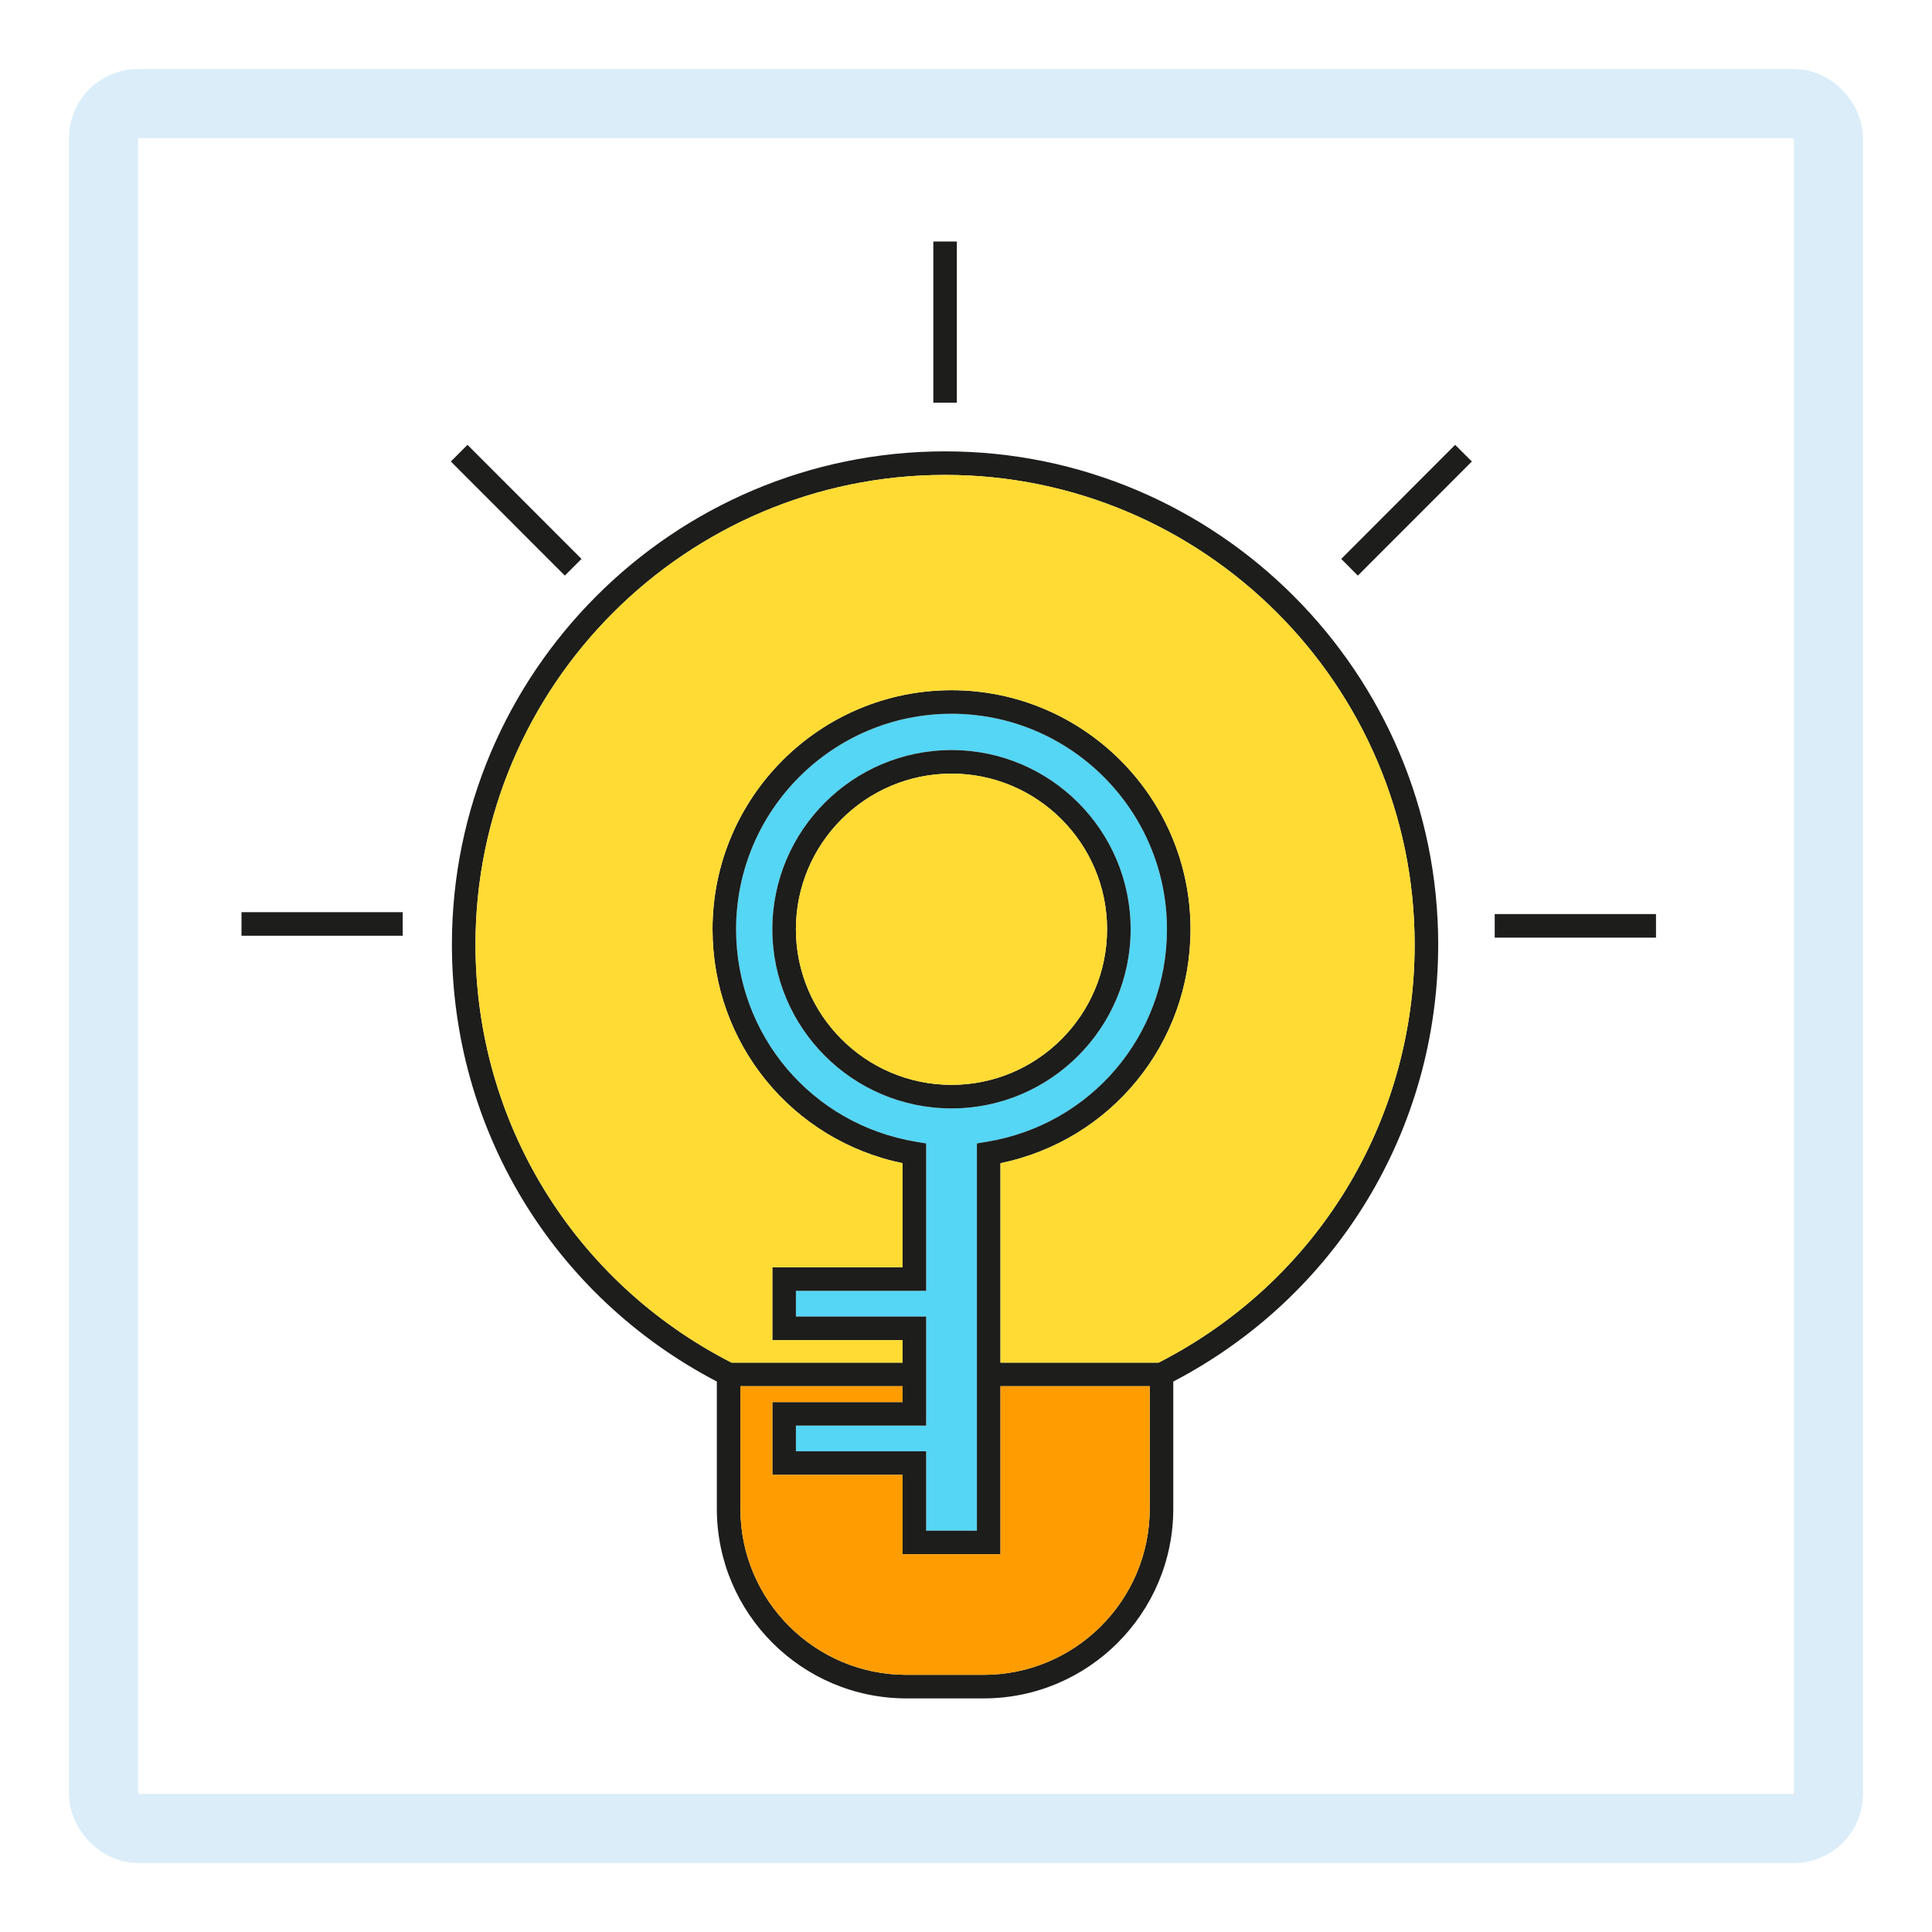 <svg width="56" height="56" viewBox="0 0 56 56" fill="none" xmlns="http://www.w3.org/2000/svg">
<g filter="url(#filter0_f_2412_19769)">
<rect x="2" y="2" width="52" height="52" rx="2" fill="white"/>
<rect x="3" y="3" width="50" height="50" rx="1" stroke="#DAEDF9" stroke-width="2"/>
</g>
<path d="M33.826 26.934C33.826 30.007 31.63 32.597 28.603 33.095L28.316 33.143V44.367H26.846V42.066H23.07V41.322H26.846V38.161H23.07V37.415H26.846V33.143L26.559 33.095C23.532 32.597 21.336 30.007 21.336 26.934C21.336 23.491 24.138 20.689 27.581 20.689C31.024 20.689 33.826 23.491 33.826 26.934ZM32.772 26.934C32.772 24.071 30.444 21.741 27.581 21.741C24.718 21.741 22.387 24.071 22.387 26.934C22.387 29.797 24.718 32.128 27.581 32.128C30.444 32.128 32.772 29.797 32.772 26.934Z" fill="#54D6F4"/>
<path d="M43.325 26.495H48V27.178H43.325V26.495Z" fill="#1D1D1B"/>
<path d="M42.663 13.377L39.358 16.684L38.876 16.201L42.178 12.894L42.663 13.377Z" fill="#1D1D1B"/>
<path d="M41.687 27.376C41.687 32.733 38.751 37.569 34.008 40.045V43.732C34.008 46.764 31.543 49.229 28.511 49.229H26.274C23.243 49.229 20.778 46.764 20.778 43.732V40.045C16.035 37.567 13.099 32.733 13.099 27.376C13.099 19.494 19.51 13.083 27.394 13.083C35.275 13.083 41.687 19.494 41.687 27.376ZM33.582 39.497C38.161 37.155 41.004 32.519 41.004 27.376C41.004 19.872 34.898 13.766 27.394 13.766C19.888 13.766 13.782 19.872 13.782 27.376C13.782 32.517 16.625 37.153 21.204 39.497H26.163V38.844H22.387V36.732H26.163V33.716C22.952 33.052 20.653 30.243 20.653 26.934C20.653 23.115 23.759 20.006 27.581 20.006C31.4 20.006 34.508 23.115 34.508 26.934C34.508 30.243 32.208 33.052 28.999 33.716V39.497H33.582ZM33.325 43.732V40.18H28.999V45.05H26.163V42.749H22.387V40.639H26.163V40.18H21.461V43.732C21.461 46.386 23.618 48.546 26.274 48.546H28.511C31.165 48.546 33.325 46.386 33.325 43.732ZM28.602 33.095C31.63 32.597 33.825 30.007 33.825 26.934C33.825 23.491 31.024 20.689 27.58 20.689C24.137 20.689 21.336 23.491 21.336 26.934C21.336 30.007 23.532 32.597 26.559 33.095L26.845 33.143V37.415H23.07V38.161H26.845V41.322H23.07V42.066H26.845V44.367H28.316V33.143L28.602 33.095Z" fill="#1D1D1B"/>
<path d="M41.004 27.376C41.004 32.519 38.161 37.155 33.582 39.497H28.999V33.717C32.208 33.052 34.508 30.244 34.508 26.934C34.508 23.115 31.4 20.006 27.581 20.006C23.759 20.006 20.653 23.115 20.653 26.934C20.653 30.244 22.952 33.052 26.163 33.717V36.732H22.387V38.844H26.163V39.497H21.204C16.625 37.153 13.782 32.517 13.782 27.376C13.782 19.872 19.888 13.766 27.394 13.766C34.898 13.766 41.004 19.872 41.004 27.376Z" fill="#FFDB33"/>
<path d="M33.325 40.18V43.733C33.325 46.386 31.165 48.546 28.511 48.546H26.274C23.618 48.546 21.461 46.386 21.461 43.733V40.18H26.163V40.64H22.387V42.749H26.163V45.05H28.999V40.18H33.325V40.18Z" fill="#FF9D00"/>
<path d="M27.581 21.741C30.444 21.741 32.772 24.071 32.772 26.934C32.772 29.797 30.444 32.128 27.581 32.128C24.718 32.128 22.387 29.797 22.387 26.934C22.387 24.071 24.718 21.741 27.581 21.741ZM32.089 26.934C32.089 24.447 30.066 22.424 27.581 22.424C25.093 22.424 23.07 24.447 23.07 26.934C23.07 29.422 25.093 31.445 27.581 31.445C30.066 31.445 32.089 29.422 32.089 26.934Z" fill="#1D1D1B"/>
<path d="M27.581 22.424C30.066 22.424 32.089 24.447 32.089 26.934C32.089 29.422 30.066 31.445 27.581 31.445C25.093 31.445 23.07 29.422 23.07 26.934C23.07 24.447 25.093 22.424 27.581 22.424Z" fill="#FFDB33"/>
<path d="M27.053 7H27.735V11.672H27.053V7Z" fill="#1D1D1B"/>
<path d="M13.55 12.894L16.855 16.201L16.372 16.684L13.068 13.377L13.55 12.894Z" fill="#1D1D1B"/>
<path d="M7 26.44H11.672V27.123H7V26.44Z" fill="#1D1D1B"/>
<defs>
<filter id="filter0_f_2412_19769" x="0" y="0" width="56" height="56" filterUnits="userSpaceOnUse" color-interpolation-filters="sRGB">
<feFlood flood-opacity="0" result="BackgroundImageFix"/>
<feBlend mode="normal" in="SourceGraphic" in2="BackgroundImageFix" result="shape"/>
<feGaussianBlur stdDeviation="1" result="effect1_foregroundBlur_2412_19769"/>
</filter>
</defs>
</svg>
